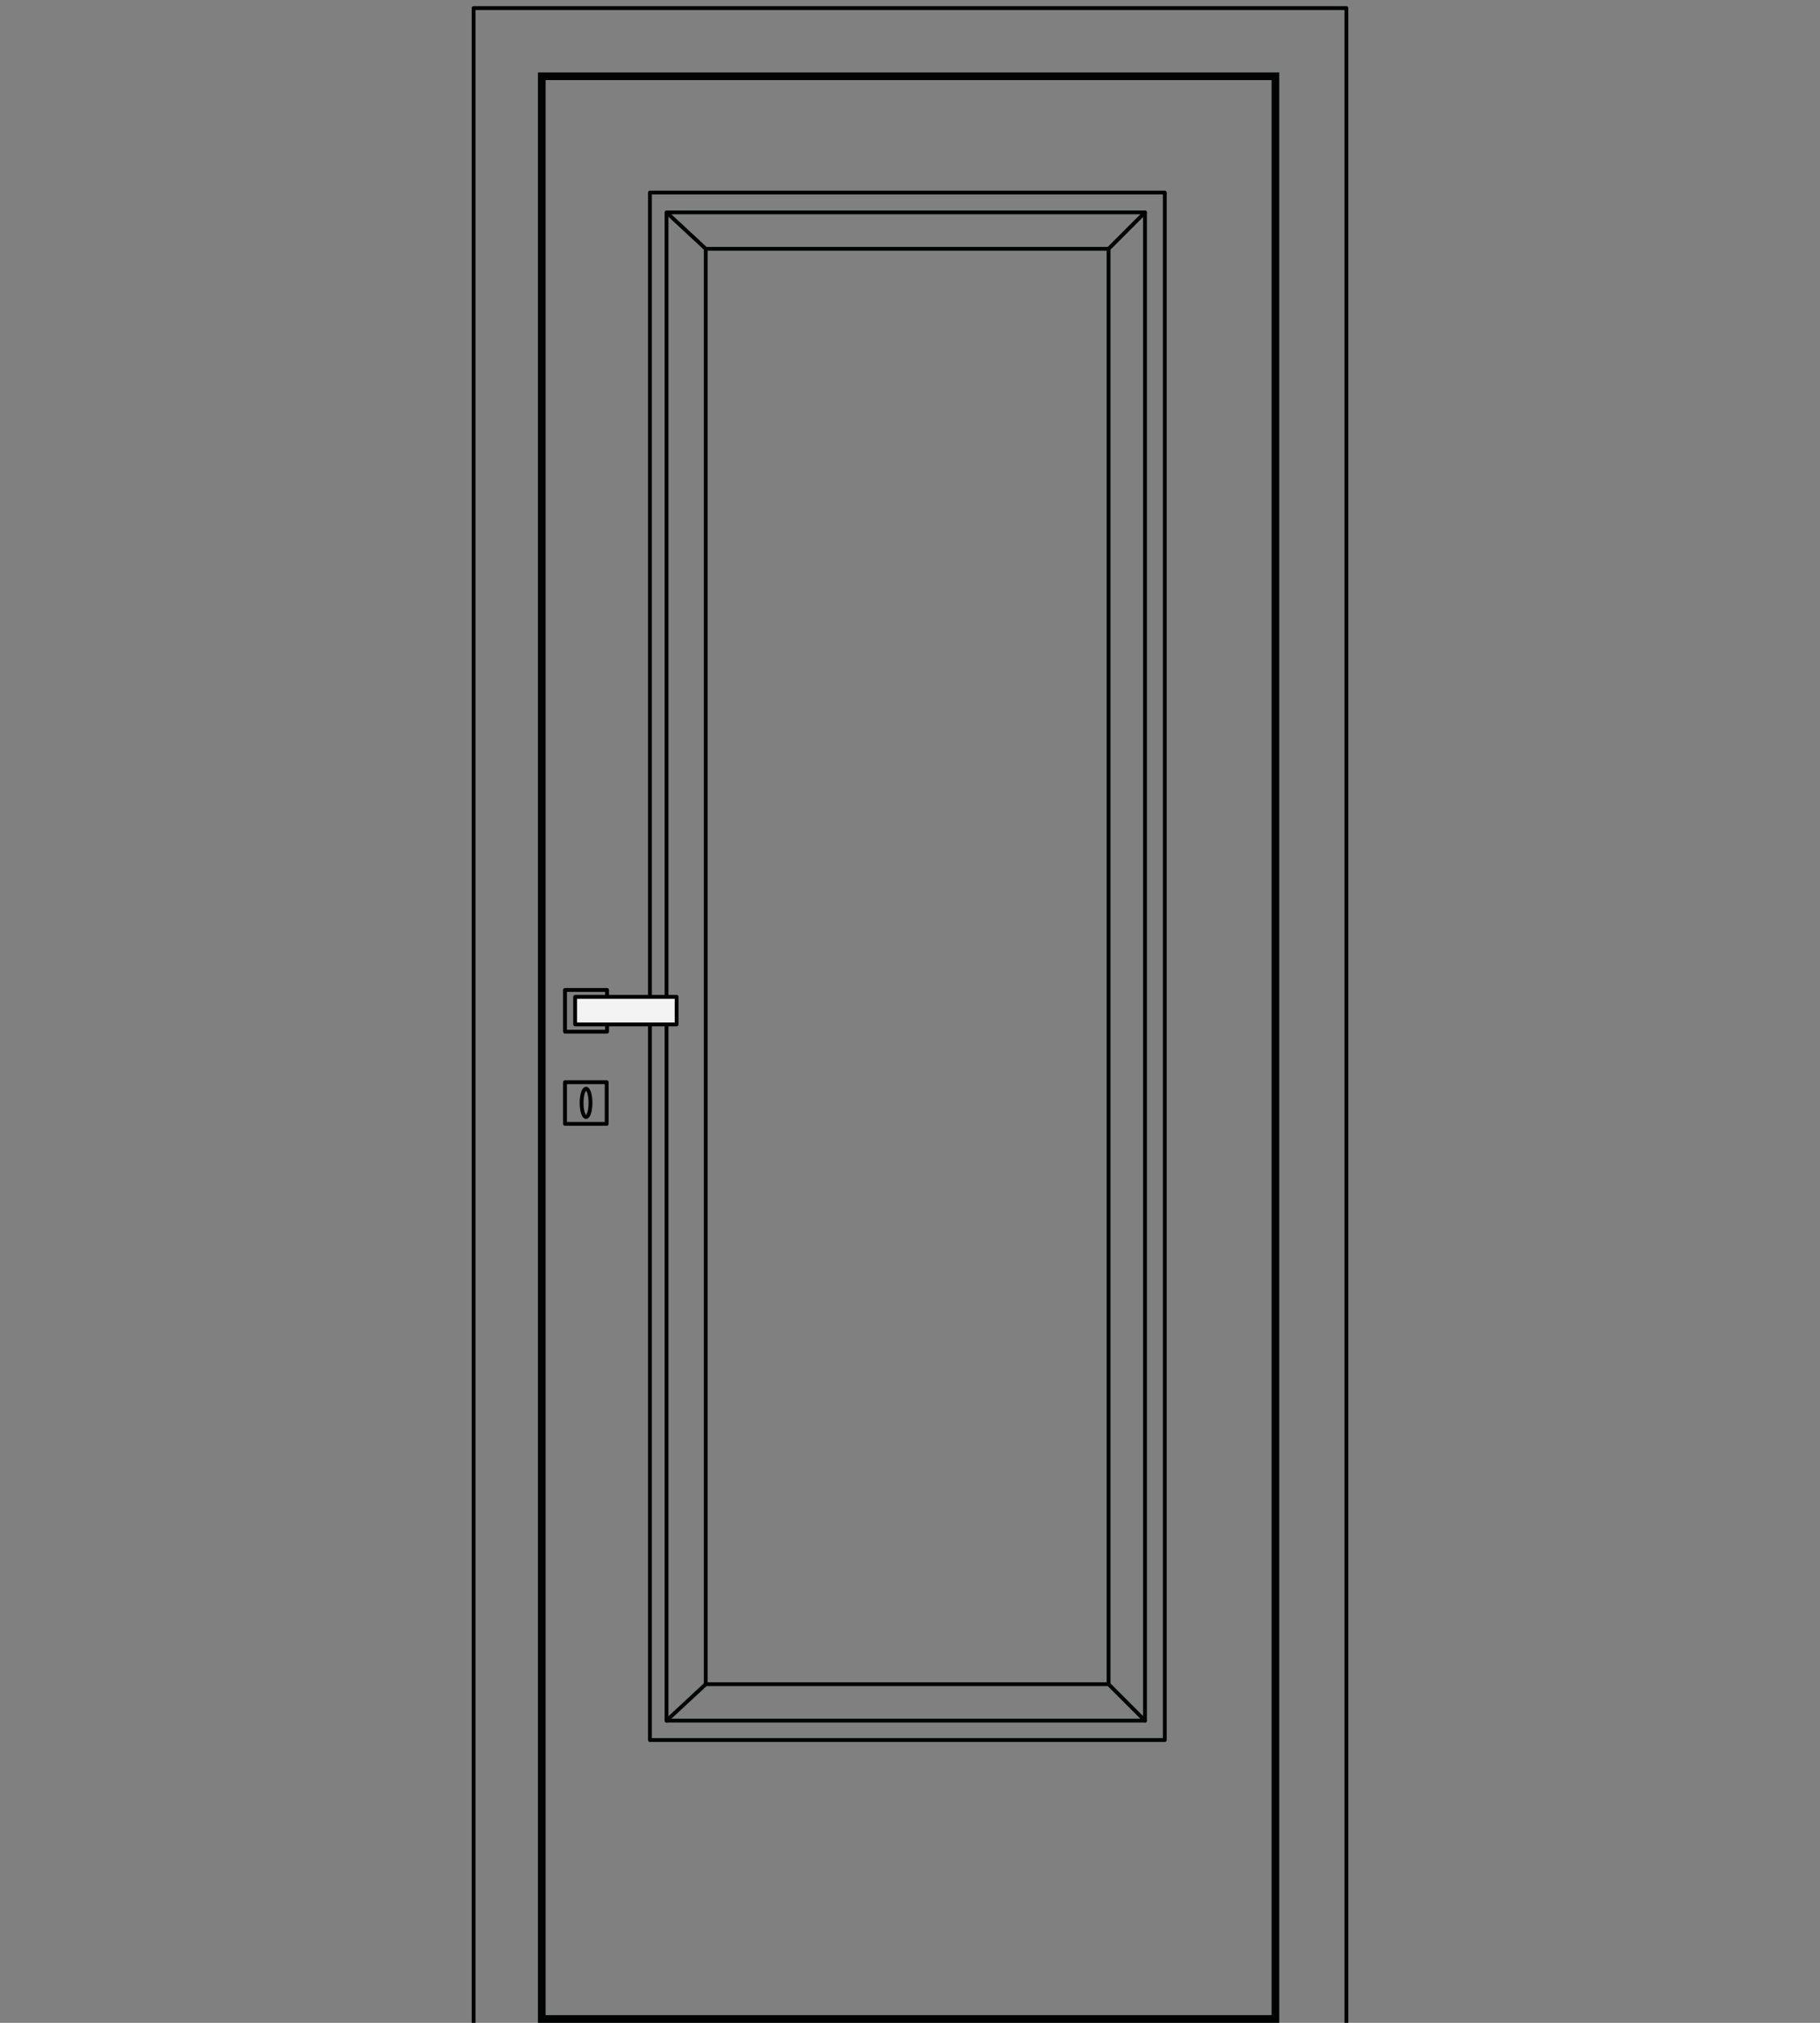 <svg xmlns="http://www.w3.org/2000/svg" xmlns:xlink="http://www.w3.org/1999/xlink" id="Livello_1" x="0px" y="0px" viewBox="0 0 450 500" xml:space="preserve"><rect x="0" y="0" width="450" height="500" fill="#808080" stroke="none"/><g>	<g>		<path fill="#010202" d="M314.4,19.8v478.3H134.9V19.8H314.4 M316.3,17.9H133V500h183.3V17.9L316.3,17.9z"></path>	</g>			<polyline fill="none" stroke="#010202" stroke-width="0.947" stroke-linecap="round" stroke-linejoin="round" stroke-miterlimit="10" points="  117.1,500 117.1,2 332.9,2 332.9,500  "></polyline>			<rect x="160.7" y="47.6" fill="none" stroke="#010202" stroke-width="0.947" stroke-linecap="round" stroke-linejoin="round" stroke-miterlimit="10" width="127.3" height="382.5"></rect>			<rect x="174.5" y="61.5" fill="none" stroke="#010202" stroke-width="0.947" stroke-linecap="round" stroke-linejoin="round" stroke-miterlimit="10" width="99.6" height="354.8"></rect>			<polyline fill="none" stroke="#010202" stroke-width="0.947" stroke-linecap="round" stroke-linejoin="round" stroke-miterlimit="10" points="  164.8,52.5 283.1,52.5 283.1,425.3 164.8,425.3 164.8,52.5 174.5,61.5  "></polyline>			<path fill="none" stroke="#010202" stroke-width="0.947" stroke-linecap="round" stroke-linejoin="round" stroke-miterlimit="10" d="  M274.1,416.3l9,9 M174.5,416.3l-9.7,9 M274.1,61.5l9-9"></path>	<g>					<polyline fill="none" stroke="#000000" stroke-width="0.948" stroke-linecap="round" stroke-linejoin="round" stroke-miterlimit="10" points="   150.1,253.2 150.1,255 139.7,255 139.7,244.7 150.1,244.7 150.1,246.4   "></polyline>					<rect x="142.2" y="246.4" fill="#F3F3F3" stroke="#000000" stroke-width="0.948" stroke-linecap="round" stroke-linejoin="round" stroke-miterlimit="10" width="25.1" height="6.8"></rect>					<rect x="139.7" y="267.5" fill="none" stroke="#000000" stroke-width="0.948" stroke-linecap="round" stroke-linejoin="round" stroke-miterlimit="10" width="10.3" height="10.3"></rect>					<ellipse fill="none" stroke="#000000" stroke-width="0.948" stroke-linecap="round" stroke-linejoin="round" stroke-miterlimit="10" cx="144.9" cy="272.6" rx="1.1" ry="3.5"></ellipse>	</g></g></svg>